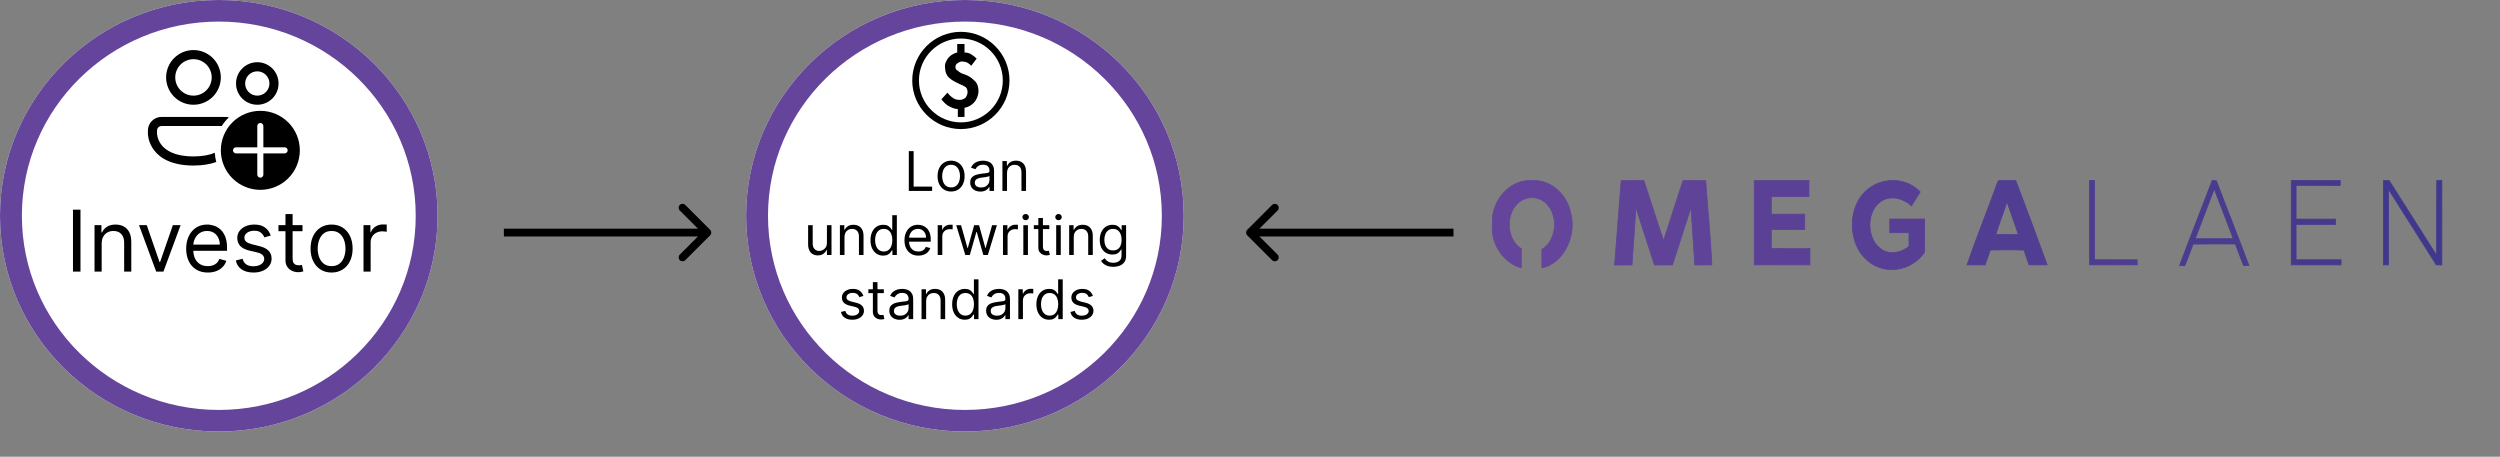<?xml version="1.0" encoding="UTF-8"?>
<svg xmlns="http://www.w3.org/2000/svg" width="312" height="57" viewBox="0 0 312 57" fill="none">
  <rect x="0" y="0" width="312" height="57" fill="#808080" stroke="none"/>
  <ellipse cx="27.306" cy="26.927" rx="27.306" ry="26.927" fill="white"></ellipse>
  <path d="M54.612 26.927C54.612 41.798 42.386 53.853 27.306 53.853C12.225 53.853 0 41.798 0 26.927C0 12.055 12.225 0 27.306 0C42.386 0 54.612 12.055 54.612 26.927ZM2.731 26.927C2.731 40.31 13.733 51.16 27.306 51.16C40.878 51.16 51.881 40.31 51.881 26.927C51.881 13.543 40.878 2.693 27.306 2.693C13.733 2.693 2.731 13.543 2.731 26.927Z" fill="#65459B"></path>
  <path d="M10.044 26.17V33.893H9.108V26.17H10.044ZM12.688 30.408V33.893H11.798V28.1H12.658V29.006H12.733C12.869 28.711 13.075 28.475 13.352 28.297C13.628 28.116 13.985 28.025 14.423 28.025C14.815 28.025 15.158 28.105 15.452 28.266C15.746 28.425 15.975 28.666 16.138 28.99C16.302 29.312 16.384 29.719 16.384 30.212V33.893H15.494V30.273C15.494 29.817 15.376 29.463 15.139 29.209C14.903 28.953 14.579 28.825 14.166 28.825C13.882 28.825 13.628 28.886 13.405 29.009C13.183 29.132 13.009 29.312 12.88 29.549C12.752 29.785 12.688 30.071 12.688 30.408ZM22.539 28.1L20.397 33.893H19.492L17.35 28.1H18.315L19.914 32.716H19.974L21.573 28.1H22.539ZM25.934 34.013C25.376 34.013 24.895 33.89 24.49 33.644C24.088 33.395 23.777 33.048 23.559 32.603C23.343 32.155 23.234 31.635 23.234 31.042C23.234 30.448 23.343 29.926 23.559 29.473C23.777 29.018 24.082 28.664 24.471 28.41C24.863 28.153 25.321 28.025 25.844 28.025C26.145 28.025 26.443 28.075 26.738 28.176C27.032 28.276 27.299 28.44 27.541 28.666C27.782 28.89 27.974 29.186 28.118 29.556C28.261 29.926 28.333 30.381 28.333 30.921V31.298H23.868V30.529H27.428C27.428 30.202 27.362 29.91 27.232 29.654C27.103 29.398 26.92 29.195 26.681 29.047C26.445 28.899 26.166 28.825 25.844 28.825C25.489 28.825 25.183 28.912 24.924 29.088C24.667 29.262 24.47 29.488 24.332 29.767C24.193 30.046 24.124 30.345 24.124 30.665V31.177C24.124 31.615 24.2 31.986 24.351 32.29C24.504 32.592 24.716 32.822 24.988 32.98C25.259 33.136 25.575 33.214 25.934 33.214C26.168 33.214 26.379 33.181 26.568 33.116C26.759 33.048 26.924 32.947 27.062 32.814C27.2 32.678 27.307 32.51 27.382 32.309L28.242 32.55C28.152 32.842 28 33.098 27.786 33.319C27.572 33.538 27.308 33.709 26.994 33.832C26.68 33.953 26.326 34.013 25.934 34.013ZM33.789 29.398L32.99 29.624C32.94 29.491 32.865 29.361 32.767 29.235C32.672 29.107 32.541 29.002 32.375 28.919C32.209 28.836 31.997 28.794 31.738 28.794C31.383 28.794 31.088 28.876 30.852 29.039C30.618 29.2 30.501 29.405 30.501 29.654C30.501 29.875 30.581 30.05 30.742 30.178C30.903 30.306 31.155 30.413 31.497 30.499L32.356 30.71C32.874 30.836 33.26 31.028 33.514 31.287C33.768 31.543 33.895 31.874 33.895 32.279C33.895 32.611 33.799 32.907 33.608 33.169C33.42 33.43 33.156 33.636 32.816 33.787C32.477 33.938 32.082 34.013 31.632 34.013C31.041 34.013 30.552 33.885 30.165 33.629C29.778 33.372 29.533 32.998 29.43 32.505L30.275 32.294C30.355 32.605 30.507 32.839 30.731 32.995C30.957 33.151 31.253 33.229 31.617 33.229C32.032 33.229 32.361 33.141 32.605 32.965C32.852 32.786 32.975 32.573 32.975 32.324C32.975 32.123 32.904 31.954 32.764 31.819C32.623 31.68 32.407 31.577 32.115 31.509L31.149 31.283C30.619 31.157 30.229 30.963 29.981 30.699C29.734 30.432 29.611 30.099 29.611 29.699C29.611 29.372 29.703 29.083 29.886 28.832C30.072 28.581 30.325 28.383 30.644 28.24C30.966 28.097 31.331 28.025 31.738 28.025C32.311 28.025 32.761 28.151 33.088 28.402C33.417 28.654 33.651 28.985 33.789 29.398ZM37.753 28.1V28.855H34.752V28.1H37.753ZM35.627 26.713H36.517V32.233C36.517 32.485 36.553 32.673 36.626 32.799C36.701 32.922 36.797 33.005 36.913 33.048C37.031 33.088 37.155 33.108 37.286 33.108C37.384 33.108 37.464 33.103 37.527 33.093C37.59 33.081 37.64 33.071 37.678 33.063L37.859 33.862C37.799 33.885 37.714 33.908 37.606 33.93C37.498 33.955 37.361 33.968 37.195 33.968C36.944 33.968 36.697 33.914 36.456 33.806C36.217 33.698 36.019 33.533 35.86 33.312C35.705 33.091 35.627 32.812 35.627 32.475V26.713ZM41.383 34.013C40.86 34.013 40.401 33.889 40.007 33.64C39.614 33.391 39.308 33.043 39.086 32.595C38.868 32.148 38.758 31.625 38.758 31.027C38.758 30.423 38.868 29.897 39.086 29.447C39.308 28.997 39.614 28.647 40.007 28.398C40.401 28.149 40.86 28.025 41.383 28.025C41.906 28.025 42.363 28.149 42.755 28.398C43.15 28.647 43.457 28.997 43.676 29.447C43.897 29.897 44.007 30.423 44.007 31.027C44.007 31.625 43.897 32.148 43.676 32.595C43.457 33.043 43.15 33.391 42.755 33.64C42.363 33.889 41.906 34.013 41.383 34.013ZM41.383 33.214C41.78 33.214 42.107 33.112 42.363 32.908C42.62 32.705 42.809 32.437 42.933 32.105C43.056 31.773 43.117 31.414 43.117 31.027C43.117 30.64 43.056 30.279 42.933 29.944C42.809 29.61 42.62 29.34 42.363 29.134C42.107 28.927 41.78 28.825 41.383 28.825C40.986 28.825 40.659 28.927 40.402 29.134C40.146 29.34 39.956 29.61 39.833 29.944C39.71 30.279 39.648 30.64 39.648 31.027C39.648 31.414 39.71 31.773 39.833 32.105C39.956 32.437 40.146 32.705 40.402 32.908C40.659 33.112 40.986 33.214 41.383 33.214ZM45.366 33.893V28.1H46.226V28.975H46.286C46.392 28.689 46.583 28.456 46.859 28.278C47.136 28.099 47.447 28.01 47.794 28.01C47.86 28.01 47.941 28.011 48.039 28.014C48.138 28.016 48.212 28.02 48.262 28.025V28.93C48.232 28.922 48.163 28.911 48.055 28.896C47.949 28.878 47.837 28.87 47.719 28.87C47.437 28.87 47.186 28.929 46.965 29.047C46.746 29.163 46.573 29.323 46.444 29.53C46.319 29.733 46.256 29.966 46.256 30.227V33.893H45.366Z" fill="black"></path>
  <path d="M24.145 6.247C23.24 6.247 22.372 6.607 21.732 7.247C21.092 7.887 20.732 8.755 20.732 9.66C20.732 10.566 21.092 11.434 21.732 12.074C22.372 12.714 23.24 13.073 24.145 13.073C25.051 13.073 25.919 12.714 26.559 12.074C27.199 11.434 27.559 10.566 27.559 9.66C27.559 8.755 27.199 7.887 26.559 7.247C25.919 6.607 25.051 6.247 24.145 6.247ZM21.87 9.66C21.87 9.361 21.929 9.066 22.043 8.79C22.158 8.513 22.325 8.263 22.537 8.051C22.748 7.84 22.999 7.672 23.275 7.558C23.551 7.444 23.847 7.385 24.145 7.385C24.444 7.385 24.74 7.444 25.016 7.558C25.292 7.672 25.543 7.84 25.755 8.051C25.966 8.263 26.133 8.513 26.248 8.79C26.362 9.066 26.421 9.361 26.421 9.66C26.421 10.264 26.181 10.843 25.755 11.269C25.328 11.696 24.749 11.936 24.145 11.936C23.542 11.936 22.963 11.696 22.537 11.269C22.11 10.843 21.87 10.264 21.87 9.66V9.66ZM32.11 7.764C31.761 7.764 31.416 7.833 31.094 7.966C30.772 8.1 30.479 8.295 30.233 8.542C29.986 8.788 29.79 9.081 29.657 9.403C29.524 9.725 29.455 10.07 29.455 10.419C29.455 10.767 29.524 11.113 29.657 11.435C29.79 11.757 29.986 12.049 30.233 12.296C30.479 12.543 30.772 12.738 31.094 12.871C31.416 13.005 31.761 13.073 32.11 13.073C32.814 13.073 33.489 12.794 33.987 12.296C34.485 11.798 34.764 11.123 34.764 10.419C34.764 9.715 34.485 9.039 33.987 8.542C33.489 8.044 32.814 7.764 32.11 7.764ZM30.593 10.419C30.593 10.017 30.753 9.631 31.037 9.346C31.322 9.062 31.707 8.902 32.11 8.902C32.512 8.902 32.898 9.062 33.182 9.346C33.467 9.631 33.627 10.017 33.627 10.419C33.627 10.821 33.467 11.207 33.182 11.492C32.898 11.776 32.512 11.936 32.11 11.936C31.707 11.936 31.322 11.776 31.037 11.492C30.753 11.207 30.593 10.821 30.593 10.419ZM20.163 14.591C19.711 14.591 19.277 14.77 18.957 15.09C18.637 15.41 18.457 15.845 18.457 16.297V16.7C18.458 16.761 18.462 16.823 18.47 16.883C18.483 17 18.507 17.159 18.553 17.348C18.679 17.846 18.902 18.314 19.211 18.724C19.98 19.75 21.447 20.659 24.145 20.659C25.307 20.659 26.241 20.49 26.988 20.217C26.889 19.84 26.829 19.454 26.809 19.066C26.174 19.335 25.314 19.521 24.145 19.521C21.724 19.521 20.631 18.722 20.121 18.042C19.904 17.752 19.746 17.422 19.658 17.072C19.626 16.945 19.605 16.816 19.595 16.686L19.595 16.673V16.297C19.595 16.146 19.654 16.002 19.761 15.895C19.868 15.788 20.012 15.728 20.163 15.728H27.676C27.926 15.333 28.224 14.97 28.562 14.647C28.42 14.609 28.274 14.591 28.128 14.591H20.163ZM37.419 18.762C37.419 20.07 36.9 21.324 35.975 22.248C35.05 23.173 33.797 23.692 32.489 23.692C31.181 23.692 29.927 23.173 29.003 22.248C28.078 21.324 27.559 20.07 27.559 18.762C27.559 17.455 28.078 16.201 29.003 15.276C29.927 14.351 31.181 13.832 32.489 13.832C33.797 13.832 35.05 14.351 35.975 15.276C36.9 16.201 37.419 17.455 37.419 18.762V18.762ZM32.868 15.728C32.868 15.628 32.828 15.531 32.757 15.46C32.686 15.389 32.59 15.349 32.489 15.349C32.388 15.349 32.292 15.389 32.221 15.46C32.15 15.531 32.11 15.628 32.11 15.728V18.383H29.455C29.354 18.383 29.258 18.423 29.187 18.494C29.116 18.565 29.076 18.662 29.076 18.762C29.076 18.863 29.116 18.959 29.187 19.03C29.258 19.102 29.354 19.142 29.455 19.142H32.11V21.796C32.11 21.897 32.15 21.993 32.221 22.064C32.292 22.136 32.388 22.175 32.489 22.175C32.59 22.175 32.686 22.136 32.757 22.064C32.828 21.993 32.868 21.897 32.868 21.796V19.142H35.523C35.623 19.142 35.72 19.102 35.791 19.03C35.862 18.959 35.902 18.863 35.902 18.762C35.902 18.662 35.862 18.565 35.791 18.494C35.72 18.423 35.623 18.383 35.523 18.383H32.868V15.728Z" fill="black"></path>
  <path d="M186.258 27.091C186.547 24.437 188.852 22.317 191.22 22.538C193.409 22.361 195.533 24.178 196.033 26.573C196.797 29.468 195.112 32.893 192.428 33.432C192.422 32.659 192.426 31.886 192.423 31.113C194.179 30.112 194.519 27.17 193.171 25.611C192.192 24.409 190.357 24.346 189.315 25.48C187.863 26.949 188.101 29.99 189.857 31.037C189.868 31.837 189.864 32.636 189.86 33.437C188.081 32.946 186.601 31.251 186.278 29.208C186.211 28.504 186.23 27.794 186.258 27.091Z" fill="#65459B" stroke="#65459B" stroke-width="0.094"></path>
  <path d="M202.321 22.536C203.267 22.53 204.212 22.534 205.159 22.534C205.988 25.03 206.772 27.544 207.609 30.037C208.437 27.537 209.198 25.008 210.058 22.522C210.997 22.55 211.935 22.523 212.872 22.538C213.113 26.045 213.484 29.542 213.644 33.054C212.931 33.081 212.22 33.065 211.508 33.065C211.352 30.679 211.188 28.294 211.031 25.91C210.247 28.289 209.513 30.689 208.726 33.068C207.976 33.068 207.224 33.065 206.474 33.072C205.679 30.696 204.95 28.291 204.164 25.912C204 28.298 203.86 30.686 203.673 33.07C202.948 33.068 202.223 33.065 201.498 33.072C201.764 29.559 202.054 26.048 202.321 22.536Z" fill="#5F4398" stroke="#5F4398" stroke-width="0.094"></path>
  <path d="M218.925 22.524C221.203 22.521 223.482 22.521 225.76 22.524C225.761 23.196 225.763 23.868 225.76 24.54C224.193 24.543 222.627 24.54 221.06 24.543C221.06 25.271 221.06 25.998 221.062 26.726C222.451 26.73 223.841 26.726 225.232 26.728C225.233 27.37 225.233 28.01 225.232 28.652C223.841 28.654 222.451 28.65 221.062 28.654C221.059 29.439 221.06 30.227 221.06 31.012C222.669 31.015 224.277 31.012 225.886 31.015C225.886 31.694 225.887 32.375 225.884 33.055C223.564 33.059 221.246 33.055 218.927 33.057C218.922 29.546 218.927 26.035 218.925 22.524Z" fill="#5B4196" stroke="#5B4196" stroke-width="0.094"></path>
  <path d="M232.068 24.787C233.734 22.13 237.547 21.756 239.643 23.954C239.287 24.539 238.916 25.113 238.553 25.692C237.471 24.698 235.82 24.292 234.609 25.228C232.895 26.531 232.967 29.801 234.704 31.041C235.78 31.856 237.225 31.564 238.238 30.759C238.244 30.187 238.247 29.617 238.241 29.045C237.443 29.035 236.643 29.041 235.844 29.038C235.839 28.47 235.839 27.903 235.844 27.334C237.294 27.332 238.744 27.334 240.192 27.332C240.195 28.709 240.192 30.084 240.195 31.459C238.539 33.917 235.105 34.38 232.979 32.447C230.953 30.689 230.591 27.098 232.068 24.787Z" fill="#563F94" stroke="#563F94" stroke-width="0.094"></path>
  <path d="M249.455 22.534C250.157 22.504 250.86 22.541 251.562 22.522C252.888 26.026 254.217 29.531 255.493 33.058C254.734 33.063 253.976 33.063 253.217 33.056C253.008 32.442 252.786 31.833 252.593 31.212C251.193 31.162 249.791 31.191 248.389 31.197C248.179 31.819 247.966 32.442 247.744 33.06C246.988 33.061 246.232 33.065 245.476 33.058C246.642 29.703 247.963 26.414 249.177 23.08C249.263 22.898 249.299 22.658 249.455 22.534ZM249.069 29.262C250.008 29.262 250.949 29.265 251.888 29.26C251.419 27.908 250.955 26.554 250.477 25.205C250.003 26.556 249.524 27.903 249.069 29.262Z" fill="#513D92" stroke="#513D92" stroke-width="0.094"></path>
  <path d="M260.775 22.522C260.982 22.525 261.191 22.525 261.401 22.523C261.404 25.821 261.399 29.12 261.402 32.418C263.175 32.425 264.95 32.418 266.723 32.421C266.724 32.578 266.728 32.893 266.729 33.051C264.745 33.067 262.761 33.051 260.777 33.058C260.772 29.547 260.775 26.034 260.775 22.522Z" fill="#4D3C90" stroke="#4D3C90" stroke-width="0.094"></path>
  <path d="M276.085 22.522C276.262 22.536 276.438 22.55 276.616 22.566C277.925 26.11 279.363 29.592 280.664 33.14C280.44 33.142 280.217 33.145 279.995 33.151C279.653 32.251 279.312 31.351 278.97 30.451C277.213 30.455 275.455 30.436 273.699 30.46C273.351 31.363 273.047 32.29 272.648 33.164C272.434 33.154 272.221 33.147 272.01 33.14C273.333 29.585 274.73 26.062 276.085 22.522ZM276.335 23.578C275.55 25.649 274.756 27.717 273.969 29.788C275.55 29.801 277.13 29.788 278.711 29.795C277.922 27.722 277.14 25.644 276.335 23.578Z" fill="#493B8E" stroke="#493B8E" stroke-width="0.094"></path>
  <path d="M285.95 22.522C287.985 22.524 290.021 22.518 292.058 22.526C292.058 22.679 292.056 22.984 292.056 23.138C290.22 23.141 288.383 23.133 286.548 23.141C286.546 24.542 286.546 25.942 286.548 27.343C288.186 27.35 289.824 27.345 291.463 27.347C291.462 27.569 291.463 27.791 291.466 28.011C289.827 28.008 288.187 28.008 286.548 28.011C286.545 29.481 286.546 30.948 286.548 32.416C288.42 32.425 290.293 32.416 292.165 32.42C292.162 32.633 292.162 32.846 292.162 33.058C290.091 33.056 288.02 33.06 285.949 33.058C285.944 29.546 285.942 26.035 285.95 22.522Z" fill="#44398C" stroke="#44398C" stroke-width="0.094"></path>
  <path d="M297.447 22.525C297.683 22.527 297.921 22.529 298.161 22.525C300.147 25.634 302.106 28.765 304.095 31.873C304.103 28.756 304.073 25.637 304.109 22.522C304.319 22.525 304.531 22.527 304.744 22.527C304.741 26.04 304.747 29.552 304.741 33.065C304.508 33.058 304.277 33.053 304.046 33.053C302.054 29.911 300.077 26.757 298.082 23.619C298.062 26.766 298.082 29.911 298.071 33.058C297.862 33.058 297.655 33.06 297.449 33.061C297.442 29.549 297.449 26.036 297.447 22.525Z" fill="#40388C" stroke="#40388C" stroke-width="0.094"></path>
  <path d="M88.623 29.367C88.814 29.177 88.814 28.869 88.623 28.679L85.525 25.581C85.335 25.39 85.026 25.39 84.836 25.581C84.646 25.771 84.646 26.079 84.836 26.269L87.591 29.023L84.836 31.777C84.646 31.968 84.646 32.276 84.836 32.466C85.026 32.656 85.335 32.656 85.525 32.466L88.623 29.367ZM62.884 29.51L88.279 29.51L88.279 28.536L62.884 28.536L62.884 29.51Z" fill="black"></path>
  <path d="M155.656 28.679C155.466 28.869 155.466 29.177 155.656 29.367L158.754 32.466C158.944 32.656 159.253 32.656 159.443 32.466C159.633 32.276 159.633 31.968 159.443 31.777L156.689 29.023L159.443 26.269C159.633 26.079 159.633 25.771 159.443 25.581C159.253 25.39 158.944 25.39 158.754 25.581L155.656 28.679ZM181.395 28.536L156 28.536L156 29.51L181.395 29.51L181.395 28.536Z" fill="black"></path>
  <ellipse cx="120.422" cy="26.927" rx="27.306" ry="26.927" fill="white"></ellipse>
  <path d="M147.728 26.927C147.728 41.798 135.503 53.853 120.422 53.853C105.341 53.853 93.116 41.798 93.116 26.927C93.116 12.055 105.341 0 120.422 0C135.503 0 147.728 12.055 147.728 26.927ZM95.847 26.927C95.847 40.31 106.85 51.16 120.422 51.16C133.995 51.16 144.997 40.31 144.997 26.927C144.997 13.543 133.995 2.693 120.422 2.693C106.85 2.693 95.847 13.543 95.847 26.927Z" fill="#65459B"></path>
  <path d="M113.42 23.825V18.86H114.022V23.291H116.329V23.825H113.42ZM118.695 23.902C118.359 23.902 118.064 23.822 117.811 23.662C117.558 23.502 117.361 23.278 117.219 22.991C117.078 22.703 117.008 22.367 117.008 21.982C117.008 21.594 117.078 21.256 117.219 20.966C117.361 20.677 117.558 20.453 117.811 20.293C118.064 20.133 118.359 20.052 118.695 20.052C119.032 20.052 119.326 20.133 119.578 20.293C119.831 20.453 120.029 20.677 120.169 20.966C120.311 21.256 120.383 21.594 120.383 21.982C120.383 22.367 120.311 22.703 120.169 22.991C120.029 23.278 119.831 23.502 119.578 23.662C119.326 23.822 119.032 23.902 118.695 23.902ZM118.695 23.388C118.951 23.388 119.161 23.323 119.326 23.192C119.49 23.061 119.613 22.889 119.692 22.675C119.771 22.462 119.81 22.231 119.81 21.982C119.81 21.733 119.771 21.501 119.692 21.286C119.613 21.071 119.49 20.898 119.326 20.765C119.161 20.633 118.951 20.566 118.695 20.566C118.44 20.566 118.23 20.633 118.065 20.765C117.9 20.898 117.778 21.071 117.699 21.286C117.62 21.501 117.58 21.733 117.58 21.982C117.58 22.231 117.62 22.462 117.699 22.675C117.778 22.889 117.9 23.061 118.065 23.192C118.23 23.323 118.44 23.388 118.695 23.388ZM122.352 23.912C122.116 23.912 121.902 23.867 121.709 23.778C121.517 23.688 121.364 23.558 121.251 23.388C121.138 23.217 121.081 23.01 121.081 22.767C121.081 22.554 121.123 22.381 121.207 22.249C121.291 22.115 121.404 22.01 121.544 21.934C121.685 21.858 121.84 21.801 122.01 21.764C122.181 21.725 122.353 21.694 122.526 21.672C122.752 21.643 122.936 21.621 123.076 21.606C123.219 21.59 123.322 21.564 123.387 21.526C123.453 21.489 123.486 21.424 123.486 21.332V21.313C123.486 21.074 123.421 20.888 123.29 20.756C123.16 20.623 122.964 20.557 122.701 20.557C122.428 20.557 122.213 20.616 122.058 20.736C121.903 20.856 121.794 20.983 121.731 21.119L121.188 20.925C121.285 20.699 121.414 20.523 121.576 20.397C121.739 20.269 121.917 20.18 122.109 20.13C122.303 20.078 122.494 20.052 122.681 20.052C122.801 20.052 122.938 20.067 123.093 20.096C123.25 20.124 123.401 20.181 123.547 20.268C123.694 20.355 123.816 20.487 123.913 20.663C124.01 20.84 124.058 21.076 124.058 21.371V23.825H123.486V23.32H123.457C123.418 23.401 123.354 23.488 123.263 23.58C123.173 23.672 123.052 23.75 122.902 23.815C122.752 23.879 122.568 23.912 122.352 23.912ZM122.439 23.398C122.665 23.398 122.856 23.353 123.011 23.265C123.168 23.176 123.286 23.061 123.365 22.92C123.446 22.78 123.486 22.632 123.486 22.477V21.953C123.462 21.982 123.409 22.009 123.326 22.033C123.245 22.056 123.152 22.076 123.045 22.094C122.94 22.11 122.837 22.124 122.737 22.137C122.638 22.149 122.558 22.158 122.497 22.166C122.348 22.186 122.209 22.217 122.08 22.261C121.952 22.303 121.849 22.367 121.77 22.452C121.692 22.536 121.653 22.651 121.653 22.797C121.653 22.995 121.727 23.146 121.874 23.247C122.023 23.348 122.211 23.398 122.439 23.398ZM125.675 21.584V23.825H125.102V20.101H125.655V20.683H125.704C125.791 20.494 125.923 20.342 126.101 20.227C126.279 20.111 126.508 20.052 126.79 20.052C127.042 20.052 127.262 20.104 127.451 20.208C127.641 20.309 127.788 20.465 127.893 20.673C127.998 20.88 128.05 21.142 128.05 21.459V23.825H127.478V21.497C127.478 21.205 127.402 20.977 127.25 20.814C127.098 20.649 126.89 20.566 126.625 20.566C126.442 20.566 126.279 20.606 126.135 20.685C125.993 20.764 125.881 20.88 125.798 21.032C125.716 21.184 125.675 21.368 125.675 21.584ZM103.2 30.302V28.101H103.772V31.825H103.2V31.194H103.161C103.074 31.383 102.938 31.544 102.754 31.677C102.57 31.808 102.337 31.873 102.056 31.873C101.823 31.873 101.616 31.822 101.435 31.72C101.254 31.617 101.112 31.462 101.008 31.255C100.905 31.046 100.853 30.784 100.853 30.467V28.101H101.425V30.428C101.425 30.7 101.501 30.916 101.653 31.078C101.807 31.239 102.002 31.32 102.24 31.32C102.382 31.32 102.527 31.284 102.674 31.211C102.822 31.138 102.947 31.027 103.047 30.877C103.149 30.726 103.2 30.535 103.2 30.302ZM105.392 29.584V31.825H104.82V28.101H105.372V28.683H105.421C105.508 28.494 105.641 28.342 105.819 28.227C105.996 28.111 106.226 28.052 106.507 28.052C106.759 28.052 106.98 28.104 107.169 28.208C107.358 28.309 107.505 28.465 107.61 28.673C107.715 28.88 107.768 29.142 107.768 29.459V31.825H107.195V29.497C107.195 29.205 107.119 28.977 106.968 28.814C106.816 28.649 106.607 28.566 106.342 28.566C106.16 28.566 105.996 28.606 105.852 28.685C105.71 28.764 105.598 28.88 105.515 29.032C105.433 29.184 105.392 29.368 105.392 29.584ZM110.219 31.902C109.909 31.902 109.635 31.824 109.397 31.667C109.16 31.509 108.974 31.285 108.84 30.998C108.705 30.709 108.638 30.367 108.638 29.972C108.638 29.581 108.705 29.242 108.84 28.954C108.974 28.667 109.16 28.444 109.4 28.288C109.639 28.131 109.915 28.052 110.229 28.052C110.471 28.052 110.663 28.093 110.803 28.174C110.945 28.253 111.054 28.343 111.128 28.445C111.204 28.545 111.263 28.628 111.305 28.692H111.353V26.86H111.926V31.825H111.373V31.252H111.305C111.263 31.32 111.203 31.406 111.126 31.509C111.048 31.611 110.937 31.702 110.793 31.783C110.65 31.862 110.458 31.902 110.219 31.902ZM110.297 31.388C110.526 31.388 110.72 31.328 110.878 31.209C111.037 31.087 111.157 30.92 111.24 30.707C111.322 30.492 111.363 30.244 111.363 29.963C111.363 29.685 111.323 29.442 111.242 29.233C111.161 29.023 111.042 28.86 110.883 28.743C110.725 28.625 110.529 28.566 110.297 28.566C110.054 28.566 109.852 28.629 109.691 28.753C109.531 28.876 109.41 29.043 109.329 29.255C109.25 29.465 109.211 29.701 109.211 29.963C109.211 30.228 109.251 30.468 109.332 30.685C109.414 30.9 109.535 31.071 109.695 31.199C109.857 31.325 110.057 31.388 110.297 31.388ZM114.614 31.902C114.255 31.902 113.946 31.823 113.686 31.665C113.427 31.505 113.227 31.282 113.087 30.995C112.948 30.708 112.878 30.373 112.878 29.992C112.878 29.61 112.948 29.274 113.087 28.983C113.227 28.691 113.423 28.463 113.673 28.3C113.926 28.135 114.22 28.052 114.556 28.052C114.75 28.052 114.941 28.085 115.13 28.149C115.319 28.214 115.492 28.319 115.647 28.465C115.802 28.608 115.925 28.799 116.018 29.037C116.11 29.274 116.156 29.567 116.156 29.914V30.157H113.286V29.662H115.574C115.574 29.452 115.532 29.265 115.448 29.1C115.365 28.935 115.247 28.805 115.094 28.709C114.942 28.614 114.763 28.566 114.556 28.566C114.328 28.566 114.131 28.623 113.964 28.736C113.799 28.848 113.673 28.993 113.584 29.172C113.495 29.352 113.45 29.544 113.45 29.749V30.079C113.45 30.36 113.499 30.599 113.596 30.794C113.694 30.988 113.831 31.136 114.006 31.238C114.18 31.338 114.383 31.388 114.614 31.388C114.764 31.388 114.9 31.367 115.021 31.325C115.144 31.282 115.25 31.217 115.339 31.131C115.428 31.044 115.496 30.936 115.545 30.806L116.098 30.962C116.039 31.149 115.942 31.314 115.804 31.456C115.667 31.597 115.497 31.706 115.295 31.786C115.093 31.863 114.866 31.902 114.614 31.902ZM117.026 31.825V28.101H117.579V28.663H117.618C117.685 28.479 117.808 28.33 117.986 28.215C118.164 28.1 118.364 28.043 118.587 28.043C118.629 28.043 118.682 28.044 118.745 28.045C118.808 28.047 118.855 28.049 118.888 28.052V28.634C118.868 28.629 118.824 28.622 118.754 28.612C118.687 28.601 118.615 28.596 118.539 28.596C118.358 28.596 118.196 28.634 118.054 28.709C117.913 28.784 117.802 28.887 117.719 29.02C117.639 29.151 117.598 29.3 117.598 29.468V31.825H117.026ZM120.47 31.825L119.335 28.101H119.936L120.741 30.952H120.78L121.575 28.101H122.186L122.971 30.942H123.01L123.815 28.101H124.416L123.282 31.825H122.719L121.905 28.964H121.846L121.032 31.825H120.47ZM125.172 31.825V28.101H125.725V28.663H125.764C125.832 28.479 125.955 28.33 126.132 28.215C126.31 28.1 126.511 28.043 126.734 28.043C126.776 28.043 126.828 28.044 126.891 28.045C126.954 28.047 127.002 28.049 127.034 28.052V28.634C127.015 28.629 126.97 28.622 126.901 28.612C126.833 28.601 126.761 28.596 126.685 28.596C126.504 28.596 126.342 28.634 126.2 28.709C126.06 28.784 125.948 28.887 125.866 29.02C125.785 29.151 125.745 29.3 125.745 29.468V31.825H125.172ZM127.712 31.825V28.101H128.284V31.825H127.712ZM128.003 27.48C127.892 27.48 127.796 27.442 127.715 27.366C127.636 27.291 127.596 27.199 127.596 27.093C127.596 26.986 127.636 26.895 127.715 26.819C127.796 26.743 127.892 26.705 128.003 26.705C128.115 26.705 128.21 26.743 128.289 26.819C128.37 26.895 128.411 26.986 128.411 27.093C128.411 27.199 128.37 27.291 128.289 27.366C128.21 27.442 128.115 27.48 128.003 27.48ZM130.952 28.101V28.586H129.022V28.101H130.952ZM129.584 27.209H130.157V30.758C130.157 30.919 130.18 31.041 130.227 31.122C130.275 31.201 130.337 31.254 130.411 31.282C130.487 31.307 130.567 31.32 130.651 31.32C130.714 31.32 130.766 31.317 130.806 31.311C130.847 31.302 130.879 31.296 130.903 31.291L131.02 31.805C130.981 31.82 130.927 31.834 130.857 31.849C130.788 31.865 130.7 31.873 130.593 31.873C130.431 31.873 130.273 31.838 130.118 31.769C129.964 31.699 129.837 31.593 129.735 31.451C129.635 31.309 129.584 31.13 129.584 30.913V27.209ZM131.812 31.825V28.101H132.384V31.825H131.812ZM132.103 27.48C131.992 27.48 131.895 27.442 131.815 27.366C131.735 27.291 131.696 27.199 131.696 27.093C131.696 26.986 131.735 26.895 131.815 26.819C131.895 26.743 131.992 26.705 132.103 26.705C132.215 26.705 132.31 26.743 132.389 26.819C132.47 26.895 132.51 26.986 132.51 27.093C132.51 27.199 132.47 27.291 132.389 27.366C132.31 27.442 132.215 27.48 132.103 27.48ZM134.004 29.584V31.825H133.432V28.101H133.985V28.683H134.033C134.121 28.494 134.253 28.342 134.431 28.227C134.609 28.111 134.838 28.052 135.119 28.052C135.371 28.052 135.592 28.104 135.781 28.208C135.97 28.309 136.117 28.465 136.222 28.673C136.327 28.88 136.38 29.142 136.38 29.459V31.825H135.808V29.497C135.808 29.205 135.732 28.977 135.58 28.814C135.428 28.649 135.22 28.566 134.955 28.566C134.772 28.566 134.609 28.606 134.465 28.685C134.323 28.764 134.21 28.88 134.128 29.032C134.045 29.184 134.004 29.368 134.004 29.584ZM138.928 33.298C138.652 33.298 138.414 33.263 138.216 33.192C138.017 33.122 137.851 33.03 137.719 32.915C137.588 32.802 137.484 32.681 137.406 32.552L137.862 32.232C137.913 32.3 137.979 32.377 138.058 32.464C138.137 32.553 138.246 32.63 138.383 32.695C138.522 32.761 138.704 32.794 138.928 32.794C139.229 32.794 139.477 32.721 139.673 32.576C139.868 32.431 139.966 32.203 139.966 31.892V31.136H139.917C139.875 31.204 139.816 31.288 139.738 31.388C139.662 31.487 139.552 31.575 139.408 31.652C139.266 31.728 139.074 31.766 138.831 31.766C138.531 31.766 138.261 31.695 138.022 31.553C137.784 31.411 137.596 31.204 137.457 30.932C137.32 30.661 137.251 30.331 137.251 29.943C137.251 29.562 137.318 29.23 137.452 28.947C137.586 28.663 137.773 28.443 138.012 28.288C138.251 28.131 138.528 28.052 138.841 28.052C139.083 28.052 139.276 28.093 139.418 28.174C139.562 28.253 139.672 28.343 139.748 28.445C139.825 28.545 139.885 28.628 139.927 28.692H139.985V28.101H140.538V31.931C140.538 32.251 140.465 32.511 140.32 32.712C140.176 32.914 139.982 33.062 139.738 33.155C139.496 33.251 139.226 33.298 138.928 33.298ZM138.909 31.252C139.138 31.252 139.332 31.2 139.491 31.095C139.649 30.99 139.77 30.839 139.852 30.642C139.934 30.444 139.976 30.208 139.976 29.934C139.976 29.665 139.935 29.429 139.854 29.223C139.774 29.018 139.654 28.857 139.496 28.741C139.337 28.625 139.142 28.566 138.909 28.566C138.667 28.566 138.465 28.628 138.303 28.751C138.143 28.873 138.023 29.038 137.942 29.245C137.863 29.452 137.823 29.681 137.823 29.934C137.823 30.192 137.863 30.421 137.944 30.62C138.027 30.817 138.148 30.972 138.308 31.085C138.469 31.197 138.67 31.252 138.909 31.252ZM107.754 36.935L107.24 37.08C107.208 36.995 107.16 36.911 107.097 36.831C107.036 36.748 106.952 36.68 106.845 36.627C106.738 36.574 106.602 36.547 106.435 36.547C106.207 36.547 106.017 36.599 105.865 36.705C105.715 36.808 105.64 36.94 105.64 37.1C105.64 37.242 105.692 37.354 105.795 37.437C105.899 37.519 106.06 37.588 106.28 37.643L106.833 37.779C107.166 37.859 107.414 37.983 107.577 38.149C107.74 38.314 107.822 38.527 107.822 38.787C107.822 39 107.76 39.191 107.638 39.359C107.516 39.527 107.347 39.66 107.128 39.757C106.91 39.854 106.657 39.902 106.367 39.902C105.987 39.902 105.673 39.82 105.424 39.655C105.175 39.49 105.018 39.249 104.952 38.932L105.495 38.797C105.546 38.997 105.644 39.147 105.788 39.248C105.933 39.348 106.123 39.398 106.358 39.398C106.624 39.398 106.836 39.341 106.993 39.228C107.151 39.113 107.23 38.976 107.23 38.816C107.23 38.687 107.185 38.578 107.095 38.491C107.004 38.402 106.865 38.336 106.678 38.292L106.057 38.147C105.716 38.066 105.465 37.941 105.305 37.771C105.147 37.6 105.068 37.386 105.068 37.129C105.068 36.919 105.127 36.733 105.245 36.571C105.364 36.41 105.527 36.283 105.732 36.191C105.939 36.099 106.173 36.053 106.435 36.053C106.804 36.053 107.093 36.133 107.303 36.295C107.515 36.456 107.665 36.67 107.754 36.935ZM110.302 36.101V36.586H108.373V36.101H110.302ZM108.935 35.209H109.507V38.758C109.507 38.919 109.531 39.041 109.577 39.121C109.626 39.201 109.687 39.254 109.762 39.282C109.838 39.307 109.918 39.32 110.002 39.32C110.065 39.32 110.116 39.317 110.157 39.31C110.197 39.303 110.23 39.296 110.254 39.291L110.37 39.805C110.331 39.82 110.277 39.834 110.208 39.849C110.138 39.865 110.05 39.873 109.944 39.873C109.782 39.873 109.624 39.838 109.468 39.769C109.315 39.699 109.187 39.593 109.085 39.451C108.985 39.309 108.935 39.13 108.935 38.913V35.209ZM112.259 39.912C112.023 39.912 111.809 39.867 111.616 39.778C111.424 39.688 111.271 39.558 111.158 39.388C111.045 39.217 110.988 39.01 110.988 38.767C110.988 38.554 111.03 38.381 111.114 38.249C111.198 38.115 111.311 38.01 111.451 37.934C111.592 37.858 111.747 37.801 111.917 37.764C112.088 37.725 112.26 37.694 112.433 37.672C112.659 37.643 112.843 37.621 112.983 37.606C113.126 37.59 113.229 37.563 113.294 37.526C113.36 37.489 113.393 37.425 113.393 37.332V37.313C113.393 37.074 113.328 36.888 113.197 36.755C113.067 36.623 112.871 36.557 112.608 36.557C112.335 36.557 112.12 36.617 111.965 36.736C111.81 36.856 111.701 36.983 111.638 37.119L111.095 36.925C111.192 36.699 111.321 36.523 111.483 36.397C111.646 36.269 111.824 36.18 112.016 36.13C112.21 36.078 112.401 36.053 112.588 36.053C112.708 36.053 112.845 36.067 113 36.096C113.157 36.124 113.308 36.181 113.454 36.268C113.601 36.355 113.723 36.487 113.82 36.663C113.917 36.84 113.965 37.075 113.965 37.371V39.825H113.393V39.32H113.364C113.325 39.401 113.261 39.487 113.17 39.58C113.08 39.672 112.959 39.75 112.809 39.815C112.659 39.879 112.475 39.912 112.259 39.912ZM112.346 39.398C112.572 39.398 112.763 39.353 112.918 39.264C113.075 39.176 113.193 39.061 113.272 38.92C113.353 38.78 113.393 38.632 113.393 38.477V37.953C113.369 37.982 113.316 38.009 113.233 38.033C113.152 38.056 113.059 38.076 112.952 38.094C112.847 38.11 112.744 38.124 112.644 38.137C112.545 38.149 112.465 38.158 112.404 38.166C112.255 38.186 112.116 38.217 111.987 38.261C111.859 38.303 111.756 38.367 111.677 38.452C111.599 38.536 111.56 38.651 111.56 38.797C111.56 38.995 111.634 39.146 111.781 39.248C111.93 39.348 112.118 39.398 112.346 39.398ZM115.582 37.584V39.825H115.009V36.101H115.562V36.683H115.611C115.698 36.494 115.83 36.342 116.008 36.227C116.186 36.111 116.415 36.053 116.697 36.053C116.949 36.053 117.169 36.104 117.358 36.208C117.548 36.309 117.695 36.465 117.8 36.673C117.905 36.88 117.957 37.142 117.957 37.459V39.825H117.385V37.497C117.385 37.205 117.309 36.977 117.157 36.814C117.005 36.649 116.797 36.566 116.532 36.566C116.349 36.566 116.186 36.606 116.042 36.685C115.9 36.764 115.788 36.88 115.705 37.032C115.623 37.184 115.582 37.368 115.582 37.584ZM120.409 39.902C120.098 39.902 119.824 39.824 119.587 39.667C119.349 39.508 119.163 39.285 119.029 38.998C118.895 38.709 118.828 38.367 118.828 37.972C118.828 37.581 118.895 37.242 119.029 36.954C119.163 36.667 119.35 36.444 119.589 36.288C119.828 36.131 120.105 36.053 120.418 36.053C120.661 36.053 120.852 36.093 120.993 36.174C121.135 36.253 121.243 36.343 121.318 36.445C121.394 36.545 121.453 36.628 121.495 36.692H121.543V34.86H122.115V39.825H121.563V39.252H121.495C121.453 39.32 121.393 39.406 121.315 39.509C121.238 39.611 121.127 39.702 120.983 39.783C120.839 39.862 120.648 39.902 120.409 39.902ZM120.486 39.388C120.716 39.388 120.91 39.328 121.068 39.209C121.226 39.087 121.347 38.92 121.429 38.707C121.512 38.492 121.553 38.244 121.553 37.963C121.553 37.685 121.512 37.441 121.432 37.233C121.351 37.023 121.231 36.86 121.073 36.743C120.914 36.625 120.719 36.566 120.486 36.566C120.244 36.566 120.042 36.629 119.88 36.753C119.72 36.876 119.6 37.043 119.519 37.255C119.44 37.465 119.4 37.701 119.4 37.963C119.4 38.228 119.441 38.468 119.521 38.685C119.604 38.9 119.725 39.071 119.885 39.199C120.047 39.325 120.247 39.388 120.486 39.388ZM124.338 39.912C124.102 39.912 123.888 39.867 123.696 39.778C123.503 39.688 123.351 39.558 123.238 39.388C123.125 39.217 123.068 39.01 123.068 38.767C123.068 38.554 123.11 38.381 123.194 38.249C123.278 38.115 123.39 38.01 123.531 37.934C123.672 37.858 123.827 37.801 123.996 37.764C124.168 37.725 124.34 37.694 124.513 37.672C124.739 37.643 124.922 37.621 125.063 37.606C125.205 37.59 125.309 37.563 125.373 37.526C125.44 37.489 125.473 37.425 125.473 37.332V37.313C125.473 37.074 125.407 36.888 125.276 36.755C125.147 36.623 124.951 36.557 124.687 36.557C124.414 36.557 124.2 36.617 124.045 36.736C123.89 36.856 123.781 36.983 123.718 37.119L123.175 36.925C123.272 36.699 123.401 36.523 123.562 36.397C123.726 36.269 123.903 36.18 124.096 36.13C124.29 36.078 124.48 36.053 124.668 36.053C124.787 36.053 124.925 36.067 125.08 36.096C125.237 36.124 125.388 36.181 125.533 36.268C125.68 36.355 125.802 36.487 125.899 36.663C125.996 36.84 126.045 37.075 126.045 37.371V39.825H125.473V39.32H125.444C125.405 39.401 125.34 39.487 125.25 39.58C125.159 39.672 125.039 39.75 124.888 39.815C124.738 39.879 124.555 39.912 124.338 39.912ZM124.425 39.398C124.652 39.398 124.842 39.353 124.998 39.264C125.154 39.176 125.272 39.061 125.352 38.92C125.432 38.78 125.473 38.632 125.473 38.477V37.953C125.448 37.982 125.395 38.009 125.313 38.033C125.232 38.056 125.138 38.076 125.032 38.094C124.926 38.11 124.824 38.124 124.724 38.137C124.625 38.149 124.545 38.158 124.484 38.166C124.335 38.186 124.196 38.217 124.067 38.261C123.939 38.303 123.836 38.367 123.756 38.452C123.679 38.536 123.64 38.651 123.64 38.797C123.64 38.995 123.714 39.146 123.861 39.248C124.009 39.348 124.198 39.398 124.425 39.398ZM127.089 39.825V36.101H127.642V36.663H127.681C127.748 36.479 127.871 36.33 128.049 36.215C128.227 36.1 128.427 36.043 128.65 36.043C128.692 36.043 128.745 36.044 128.808 36.045C128.871 36.047 128.918 36.049 128.951 36.053V36.634C128.931 36.629 128.887 36.622 128.817 36.612C128.75 36.601 128.678 36.596 128.602 36.596C128.421 36.596 128.259 36.633 128.117 36.709C127.976 36.784 127.865 36.887 127.782 37.02C127.702 37.151 127.661 37.3 127.661 37.468V39.825H127.089ZM130.922 39.902C130.611 39.902 130.337 39.824 130.1 39.667C129.862 39.508 129.676 39.285 129.542 38.998C129.408 38.709 129.341 38.367 129.341 37.972C129.341 37.581 129.408 37.242 129.542 36.954C129.676 36.667 129.863 36.444 130.102 36.288C130.341 36.131 130.618 36.053 130.931 36.053C131.174 36.053 131.365 36.093 131.506 36.174C131.648 36.253 131.756 36.343 131.831 36.445C131.907 36.545 131.966 36.628 132.008 36.692H132.056V34.86H132.628V39.825H132.076V39.252H132.008C131.966 39.32 131.906 39.406 131.828 39.509C131.751 39.611 131.64 39.702 131.496 39.783C131.352 39.862 131.161 39.902 130.922 39.902ZM130.999 39.388C131.229 39.388 131.423 39.328 131.581 39.209C131.739 39.087 131.86 38.92 131.942 38.707C132.025 38.492 132.066 38.244 132.066 37.963C132.066 37.685 132.025 37.441 131.945 37.233C131.864 37.023 131.744 36.86 131.586 36.743C131.427 36.625 131.232 36.566 130.999 36.566C130.757 36.566 130.555 36.629 130.393 36.753C130.233 36.876 130.113 37.043 130.032 37.255C129.953 37.465 129.913 37.701 129.913 37.963C129.913 38.228 129.954 38.468 130.034 38.685C130.117 38.9 130.238 39.071 130.398 39.199C130.56 39.325 130.76 39.388 130.999 39.388ZM136.393 36.935L135.879 37.08C135.847 36.995 135.799 36.911 135.736 36.831C135.675 36.748 135.591 36.68 135.484 36.627C135.377 36.574 135.241 36.547 135.074 36.547C134.846 36.547 134.656 36.599 134.505 36.705C134.354 36.808 134.279 36.94 134.279 37.1C134.279 37.242 134.331 37.354 134.434 37.437C134.538 37.519 134.699 37.588 134.919 37.643L135.472 37.779C135.805 37.859 136.053 37.983 136.216 38.149C136.379 38.314 136.461 38.527 136.461 38.787C136.461 39 136.399 39.191 136.277 39.359C136.155 39.527 135.986 39.66 135.768 39.757C135.549 39.854 135.296 39.902 135.006 39.902C134.627 39.902 134.312 39.82 134.063 39.655C133.814 39.49 133.657 39.249 133.591 38.932L134.134 38.797C134.185 38.997 134.283 39.147 134.427 39.248C134.572 39.348 134.762 39.398 134.997 39.398C135.263 39.398 135.475 39.341 135.632 39.228C135.79 39.113 135.869 38.976 135.869 38.816C135.869 38.687 135.824 38.578 135.734 38.491C135.643 38.402 135.504 38.336 135.317 38.292L134.696 38.147C134.355 38.066 134.105 37.941 133.945 37.771C133.786 37.6 133.707 37.386 133.707 37.129C133.707 36.919 133.766 36.733 133.884 36.571C134.004 36.41 134.166 36.283 134.371 36.191C134.578 36.099 134.812 36.053 135.074 36.053C135.443 36.053 135.732 36.133 135.942 36.295C136.154 36.456 136.304 36.67 136.393 36.935Z" fill="black"></path>
  <path d="M120.371 9.281C120.068 9.205 119.765 9.054 119.537 8.826C119.31 8.75 119.234 8.523 119.234 8.371C119.234 8.219 119.31 7.992 119.461 7.916C119.689 7.764 119.916 7.612 120.144 7.688C120.599 7.688 120.978 7.916 121.206 8.219L121.888 7.309C121.661 7.082 121.433 6.93 121.206 6.778C120.978 6.626 120.675 6.551 120.371 6.551V5.489H119.461V6.551C119.082 6.626 118.703 6.854 118.399 7.157C118.096 7.537 117.868 7.992 117.944 8.447C117.944 8.902 118.096 9.357 118.399 9.66C118.779 10.04 119.31 10.267 119.765 10.495C119.992 10.571 120.296 10.722 120.523 10.874C120.675 11.026 120.751 11.253 120.751 11.481C120.751 11.708 120.675 11.936 120.523 12.163C120.296 12.391 119.992 12.467 119.765 12.467C119.461 12.467 119.082 12.391 118.854 12.163C118.627 12.012 118.399 11.784 118.248 11.557L117.489 12.391C117.717 12.694 117.944 12.922 118.248 13.149C118.627 13.377 119.082 13.605 119.537 13.605V14.591H120.371V13.453C120.827 13.377 121.206 13.149 121.509 12.846C121.888 12.467 122.116 11.86 122.116 11.329C122.116 10.874 121.964 10.343 121.585 10.04C121.206 9.66 120.827 9.433 120.371 9.281V9.281ZM119.916 3.972C116.579 3.972 113.848 6.702 113.848 10.04C113.848 13.377 116.579 16.108 119.916 16.108C123.254 16.108 125.984 13.377 125.984 10.04C125.984 6.702 123.254 3.972 119.916 3.972ZM119.916 15.273C117.034 15.273 114.683 12.922 114.683 10.04C114.683 7.157 117.034 4.806 119.916 4.806C122.799 4.806 125.15 7.157 125.15 10.04C125.15 12.922 122.799 15.273 119.916 15.273V15.273Z" fill="black"></path>
</svg>
